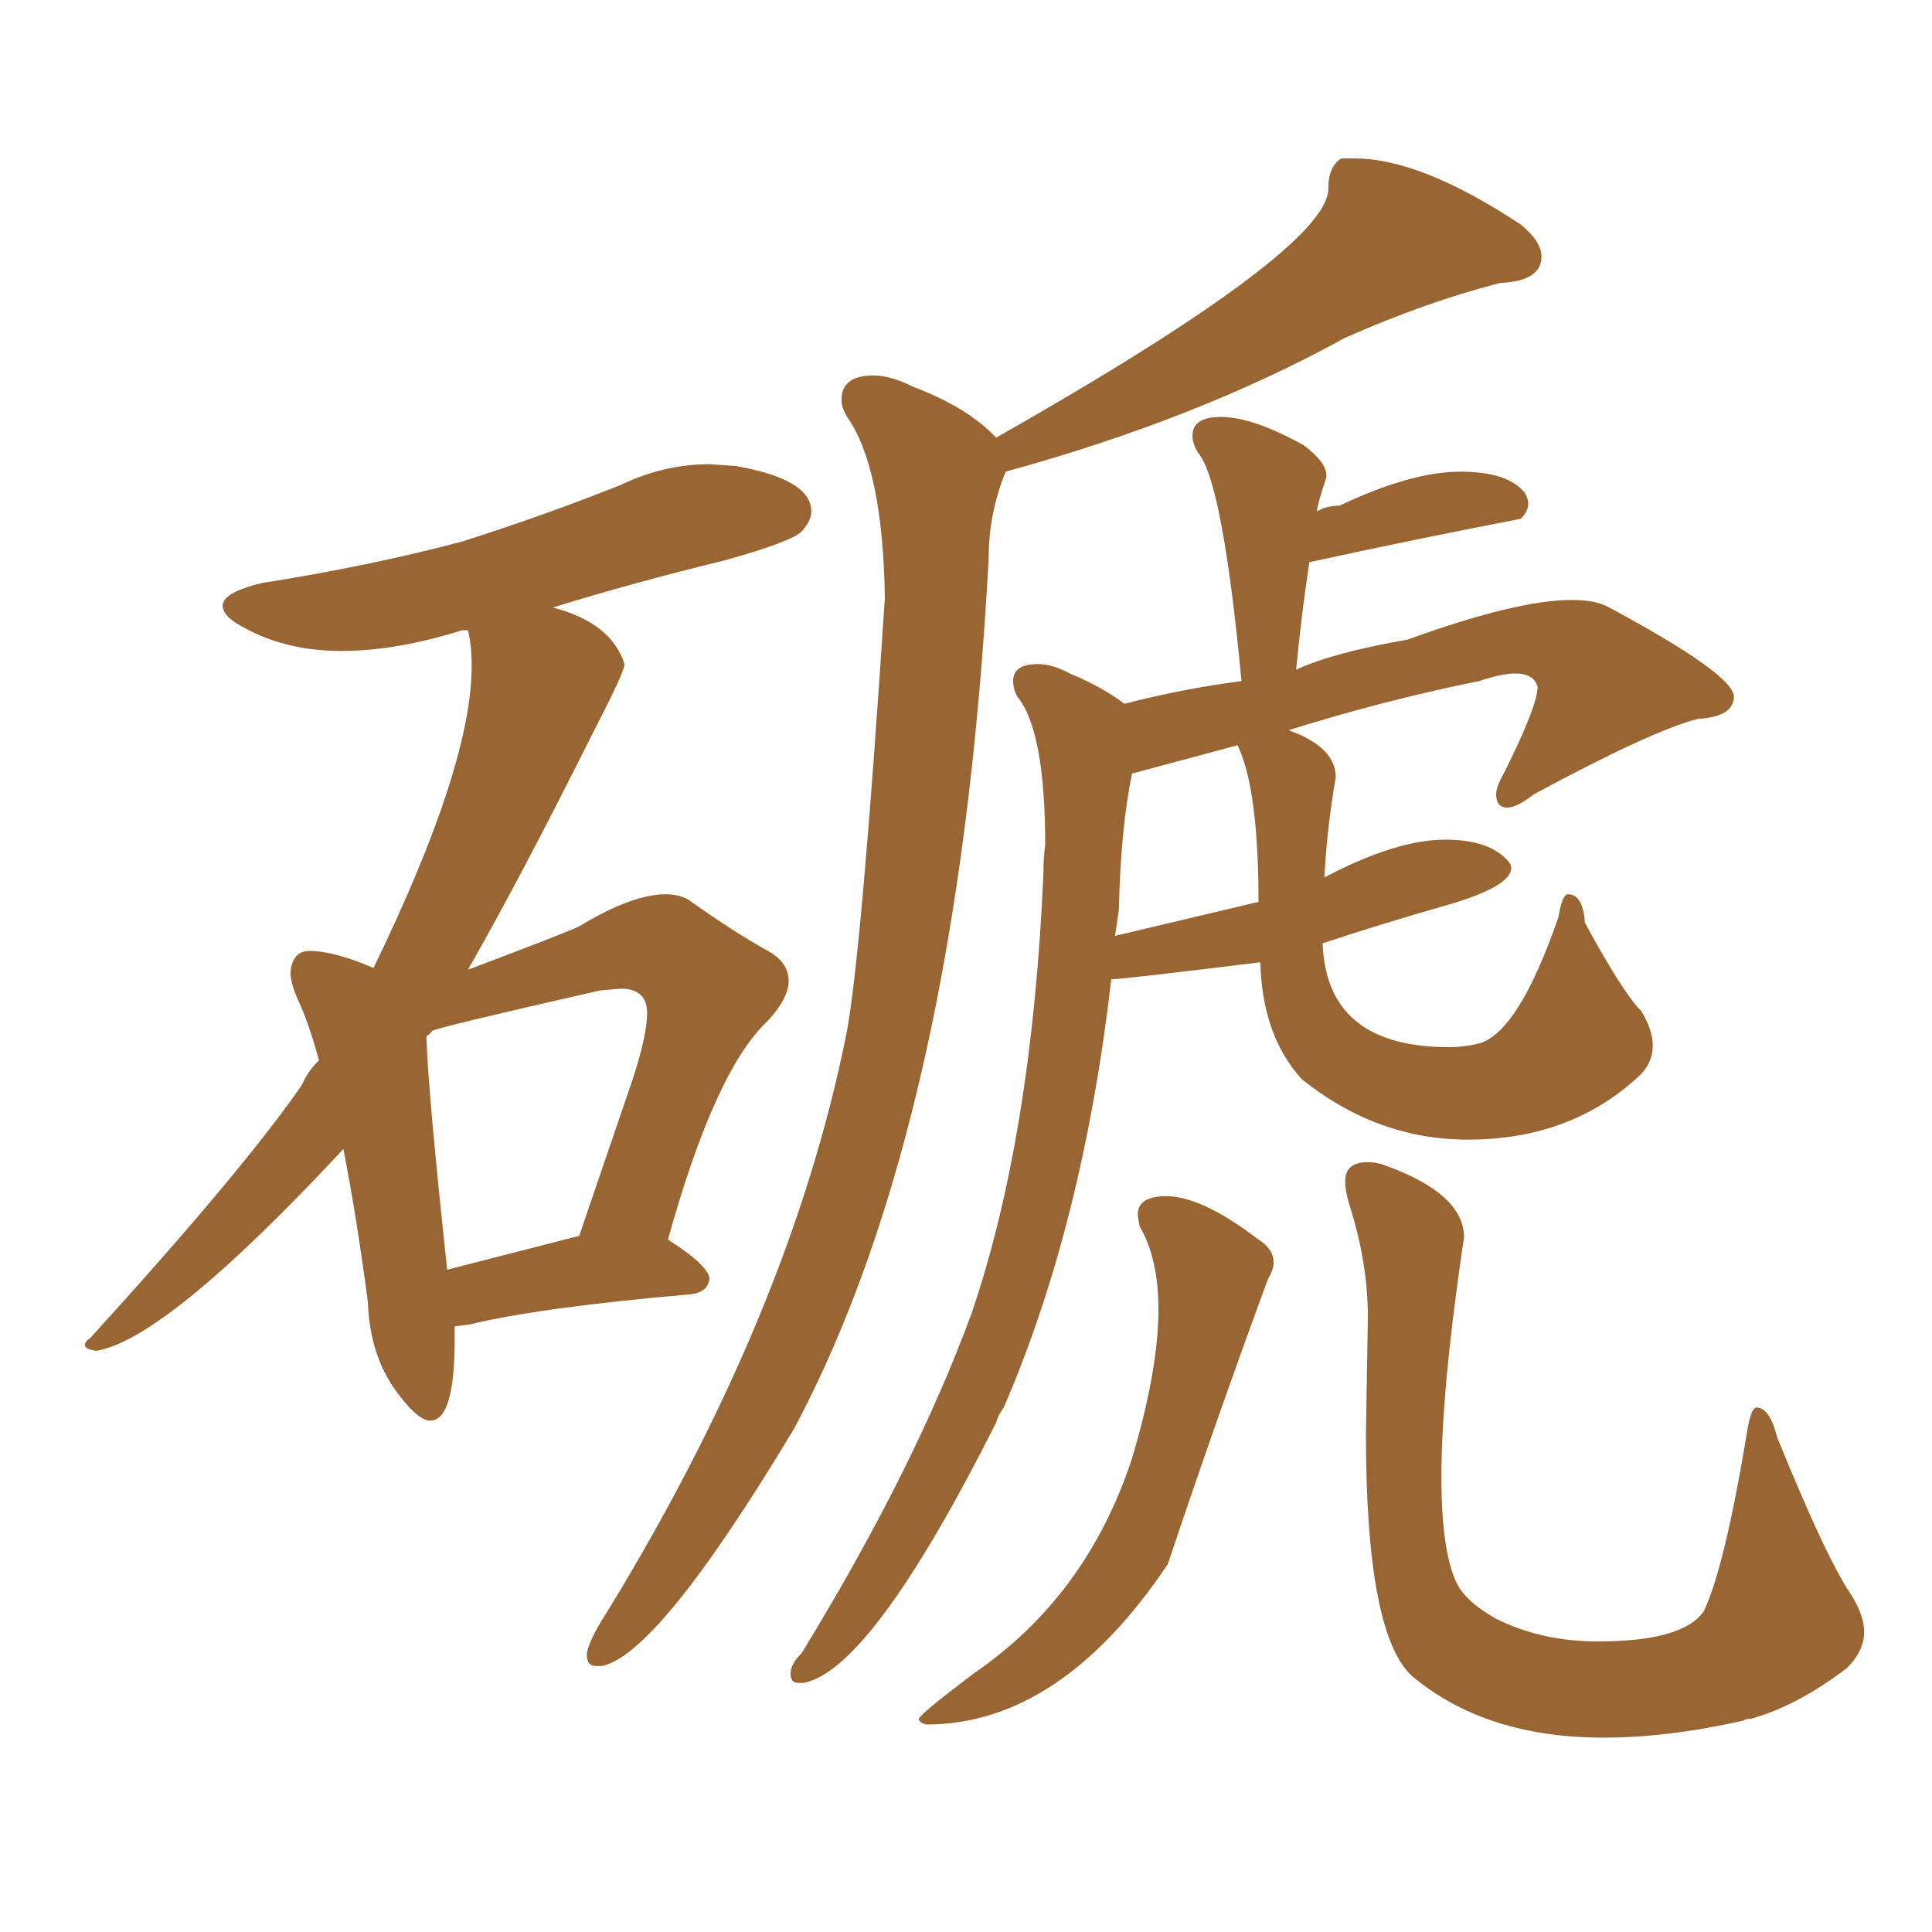 <svg xmlns="http://www.w3.org/2000/svg" xmlns:xlink="http://www.w3.org/1999/xlink" width="150" height="150"><path fill="#996633" padding="10" d="M46.73 129.35L46.73 129.35L46.29 129.35Q45.56 129.35 45.56 128.47L45.56 128.47Q45.56 127.88 46.44 126.27L46.44 126.27Q61.38 102.25 65.77 79.98L65.77 79.98Q66.94 73.39 68.70 46.44L68.70 46.44Q68.55 36.33 65.77 32.37L65.77 32.37Q65.33 31.64 65.33 31.05L65.33 31.05Q65.33 29.15 67.82 29.15L67.82 29.15Q69.14 29.15 70.90 30.03L70.90 30.03Q75.15 31.64 77.34 33.98L77.34 33.98Q103.13 19.34 103.13 14.65L103.13 14.65Q103.13 12.89 104.15 12.30L104.15 12.30L105.18 12.30Q110.30 12.30 118.07 17.43L118.07 17.43Q119.68 18.75 119.68 19.92L119.68 19.92Q119.68 21.83 116.46 21.97L116.46 21.97Q110.74 23.44 104.44 26.22L104.44 26.22Q93.02 32.52 78.08 36.62L78.08 36.62Q76.76 39.84 76.76 43.36L76.76 43.36Q74.41 87.01 61.67 110.89L61.67 110.89Q51.12 128.47 46.73 129.35ZM62.40 130.66L62.40 130.66L61.96 130.66Q61.38 130.66 61.38 129.93L61.38 129.93Q61.38 129.20 62.26 128.32L62.26 128.32Q71.04 113.96 75.44 101.95L75.44 101.95Q80.13 88.18 81.01 67.82L81.01 67.82Q81.01 66.50 81.15 65.63L81.15 65.63Q81.15 56.69 78.96 54.05L78.96 54.05Q78.66 53.47 78.66 52.88L78.66 52.88Q78.66 51.56 80.57 51.56L80.57 51.56Q81.74 51.56 83.06 52.29L83.06 52.29Q85.55 53.32 87.30 54.64L87.30 54.64Q91.85 53.47 96.39 52.88L96.39 52.88Q94.92 37.35 93.02 35.16L93.02 35.16Q92.58 34.42 92.58 33.84L92.58 33.84Q92.58 32.37 94.78 32.37L94.78 32.37Q97.27 32.37 101.22 34.57L101.22 34.57Q102.98 35.89 102.98 36.91L102.98 36.91L102.98 37.06Q102.25 39.26 102.25 39.70L102.25 39.70Q102.98 39.26 104.00 39.26L104.00 39.26Q109.57 36.62 113.38 36.62L113.38 36.62Q117.04 36.62 118.36 38.23L118.36 38.23Q118.65 38.67 118.65 39.11L118.65 39.11Q118.65 39.70 118.07 40.28L118.07 40.28Q109.72 41.89 101.66 43.65L101.66 43.65Q101.07 47.46 100.63 52.00L100.63 52.00Q103.42 50.68 109.28 49.66L109.28 49.66Q117.77 46.58 122.02 46.58L122.02 46.58Q123.93 46.58 124.95 47.17L124.95 47.17Q134.47 52.29 134.62 54.05L134.62 54.05Q134.62 55.66 131.84 55.81L131.84 55.81Q128.32 56.69 119.09 61.67L119.09 61.67Q117.77 62.70 117.04 62.70L117.04 62.70Q116.16 62.70 116.16 61.67L116.16 61.67Q116.16 61.08 116.75 60.06L116.75 60.06Q119.38 54.79 119.38 53.32L119.38 53.32Q119.09 52.29 117.63 52.29L117.63 52.29Q116.60 52.29 114.84 52.88L114.84 52.88Q107.52 54.35 100.05 56.69L100.05 56.69Q103.71 58.01 103.71 60.35L103.71 60.35L103.56 61.23Q102.98 64.89 102.83 68.12L102.83 68.12Q108.40 65.19 112.21 65.19L112.21 65.19Q115.58 65.19 117.04 66.80L117.04 66.80Q117.33 67.09 117.33 67.38L117.33 67.38Q117.33 68.85 112.21 70.31Q107.08 71.78 102.69 73.24L102.69 73.24Q102.98 81.30 112.50 81.30L112.50 81.30Q113.67 81.30 114.84 81.01L114.84 81.01Q117.92 80.13 121.00 71.19L121.00 71.19Q121.29 69.43 121.73 69.43L121.73 69.43Q122.90 69.43 123.05 71.63L123.05 71.63Q125.98 77.05 127.44 78.52L127.44 78.52Q128.32 79.98 128.32 81.15L128.32 81.15Q128.32 82.62 127.15 83.64L127.15 83.64Q121.88 88.48 113.96 88.48L113.96 88.48Q106.93 88.48 101.07 83.79L101.07 83.79Q98.00 80.42 97.85 74.71L97.85 74.71Q87.16 76.03 86.28 76.03L86.28 76.03Q84.08 95.07 77.93 109.28L77.93 109.28Q77.49 109.86 77.34 110.45L77.34 110.45Q67.68 129.64 62.40 130.66ZM86.87 70.61L86.57 72.66L97.71 70.02Q97.71 62.11 96.39 58.59L96.39 58.59L96.09 57.86L87.89 60.06Q87.01 64.31 86.87 70.61L86.87 70.61ZM71.92 133.89L71.92 133.89Q71.34 133.74 71.34 133.45L71.34 133.45Q71.34 133.15 75.59 129.93L75.59 129.93Q84.38 123.93 87.89 113.23L87.89 113.23Q89.94 106.35 89.94 101.66L89.94 101.66Q89.94 97.71 88.48 95.21L88.48 95.21L88.33 94.34Q88.33 92.87 90.53 92.87L90.53 92.87Q93.31 92.87 97.71 96.24L97.71 96.24Q98.88 96.97 98.88 98.00L98.88 98.00Q98.88 98.58 98.44 99.32L98.44 99.32Q94.34 110.45 90.67 121.44L90.67 121.44Q82.32 133.89 71.92 133.89ZM124.51 134.91L124.51 134.91Q115.28 134.91 109.57 130.08L109.57 130.08Q106.05 126.71 106.05 111.33L106.05 111.33L106.20 102.25Q106.20 98.00 104.74 93.46L104.74 93.46Q104.44 92.43 104.44 91.70L104.44 91.70Q104.44 90.23 106.20 90.23L106.20 90.23Q106.93 90.23 107.67 90.53L107.67 90.53Q113.67 92.72 113.67 96.09L113.67 96.09L113.53 96.97Q111.91 108.11 111.91 114.70L111.91 114.70Q111.91 120.41 113.09 122.90L113.09 122.90Q113.82 124.37 116.16 125.68L116.16 125.68Q119.68 127.44 124.07 127.44L124.07 127.44Q130.66 127.44 132.28 125.10L132.28 125.10Q133.89 121.73 135.64 111.18L135.64 111.18Q135.94 109.28 136.38 109.28L136.38 109.28Q137.40 109.28 137.99 111.62L137.99 111.62Q141.80 121.00 143.70 123.78L143.70 123.78Q144.73 125.39 144.73 126.71L144.73 126.71Q144.73 128.17 143.41 129.49L143.41 129.49Q139.60 132.42 135.94 133.45L135.94 133.45Q135.50 133.45 135.35 133.59L135.35 133.59Q129.49 134.91 124.51 134.91ZM33.40 110.30L33.40 110.30Q32.52 110.30 31.05 108.40L31.05 108.40Q28.71 105.47 28.56 101.07L28.56 101.07Q27.69 94.48 26.66 89.21L26.66 89.21Q12.89 104.00 7.47 104.88L7.47 104.88Q6.59 104.74 6.59 104.44L6.59 104.44Q6.59 104.15 7.03 103.86L7.03 103.86Q18.90 90.82 23.44 84.23L23.44 84.23Q23.88 83.20 24.76 82.32L24.76 82.32Q24.02 79.54 23.14 77.64L23.14 77.64Q22.56 76.32 22.56 75.59L22.56 75.59Q22.56 74.85 22.92 74.34Q23.29 73.83 24.02 73.83L24.02 73.83Q25.93 73.83 29.00 75.15L29.00 75.15Q36.62 59.47 36.62 51.71L36.62 51.71Q36.62 50.10 36.33 48.93L36.33 48.93L35.89 48.93Q30.76 50.54 26.51 50.54L26.51 50.54Q22.27 50.54 19.04 48.78L19.04 48.78Q17.29 47.90 17.29 47.02L17.29 47.02Q17.29 46.00 20.36 45.26L20.36 45.26Q28.71 43.95 35.89 42.04L35.89 42.04Q42.33 39.99 48.19 37.65L48.19 37.65Q51.56 36.04 55.08 36.04L55.08 36.04L57.13 36.18Q62.99 37.21 62.99 39.70L62.99 39.70Q62.99 40.43 62.26 41.24Q61.52 42.04 56.25 43.51L56.25 43.51Q49.07 45.26 42.92 47.17L42.92 47.17Q47.46 48.34 48.49 51.56L48.49 51.56Q48.49 52.15 46.14 56.69L46.14 56.69Q40.43 68.12 36.33 75.29L36.33 75.29Q44.09 72.36 44.97 71.92L44.97 71.92Q49.07 69.43 51.71 69.43L51.71 69.43Q52.73 69.43 53.47 69.87L53.47 69.87Q56.98 72.36 59.62 73.83L59.62 73.83Q61.23 74.71 61.23 76.17L61.23 76.17Q61.23 77.49 59.62 79.25L59.62 79.25Q55.52 83.06 51.86 96.24L51.86 96.24Q55.08 98.29 55.08 99.32L55.08 99.32Q54.93 100.34 53.61 100.49L53.61 100.49Q41.89 101.51 36.47 102.83L36.47 102.83L35.30 102.98L35.30 104.00Q35.30 110.30 33.40 110.30ZM34.72 98.58L34.72 98.58L44.97 95.95L49.07 83.94Q50.24 80.42 50.24 78.66L50.24 78.66Q50.24 76.76 48.19 76.76L48.19 76.76L46.58 76.90Q33.69 79.83 33.54 80.05Q33.40 80.27 33.25 80.35Q33.11 80.42 33.11 80.57L33.11 80.57Q33.25 84.96 34.72 98.58Z"/></svg>
